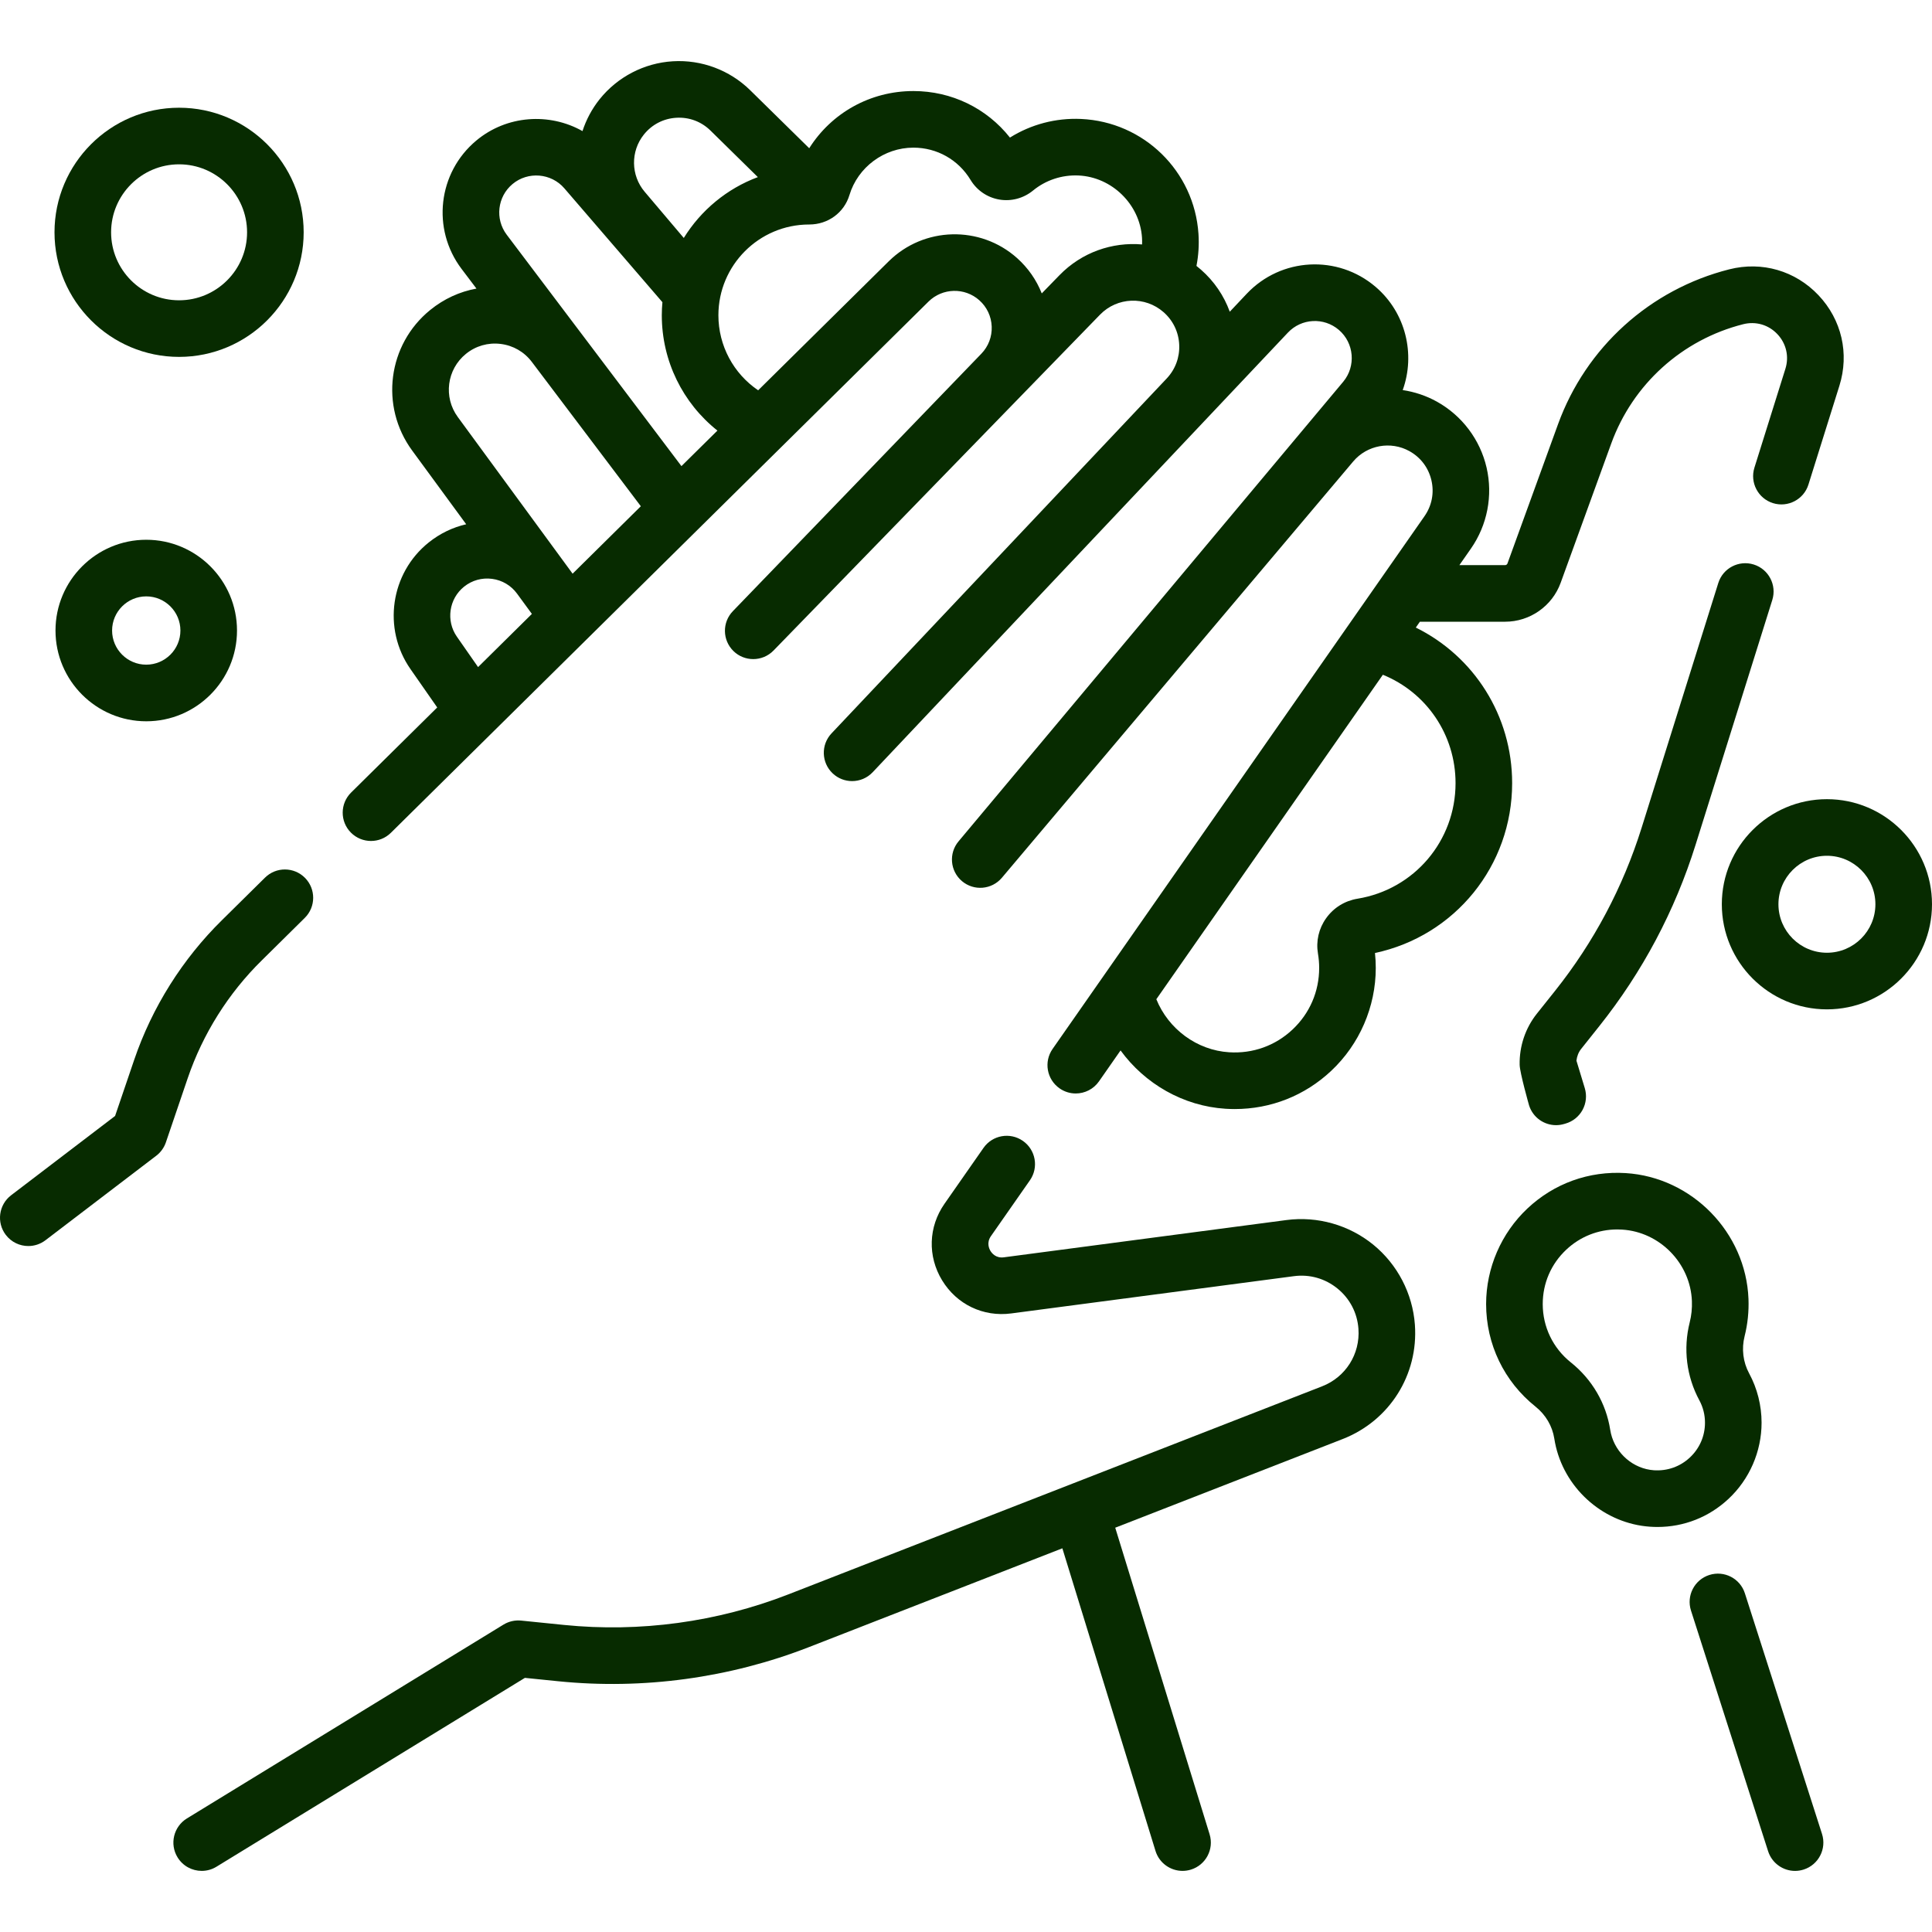 <svg width="95" height="95" viewBox="0 0 95 95" fill="none" xmlns="http://www.w3.org/2000/svg">
<g clip-path="url(#clip0_16_2604)">
<path d="M67.526 61.203C66.335 60.233 64.78 59.792 63.257 59.992L49.359 61.825C48.969 61.876 48.771 61.622 48.703 61.51C48.635 61.398 48.502 61.104 48.726 60.783L50.643 58.037C51.083 57.407 50.928 56.54 50.298 56.1C49.668 55.66 48.801 55.814 48.361 56.444L46.444 59.19C45.65 60.327 45.604 61.77 46.325 62.956C47.046 64.141 48.347 64.765 49.723 64.584L63.621 62.752C64.398 62.649 65.16 62.866 65.767 63.36C66.375 63.855 66.741 64.559 66.797 65.34C66.887 66.579 66.169 67.716 65.012 68.167L38.763 78.399C35.273 79.76 31.458 80.279 27.731 79.901L25.625 79.687C25.323 79.657 25.017 79.726 24.757 79.885L9.191 89.416C8.536 89.818 8.329 90.674 8.731 91.33C8.994 91.759 9.451 91.995 9.919 91.995C10.167 91.995 10.418 91.929 10.644 91.79L25.81 82.504L27.45 82.67C31.614 83.092 35.875 82.512 39.773 80.993L52.238 76.133L56.818 91.013C57.002 91.611 57.553 91.995 58.148 91.995C58.283 91.995 58.421 91.975 58.558 91.933C59.292 91.707 59.705 90.928 59.478 90.194L54.838 75.12L66.022 70.76C68.324 69.862 69.751 67.604 69.573 65.139C69.462 63.608 68.716 62.173 67.526 61.203Z" fill="#072B00"/>
<path d="M12.879 47.217L14.986 45.135C15.533 44.595 15.538 43.714 14.998 43.167C14.457 42.62 13.576 42.615 13.03 43.156L10.926 45.234C8.975 47.15 7.478 49.53 6.597 52.118L5.659 54.874L0.548 58.772C-0.063 59.238 -0.181 60.111 0.285 60.722C0.559 61.081 0.974 61.27 1.393 61.27C1.687 61.27 1.984 61.177 2.236 60.985L7.683 56.83C7.903 56.662 8.068 56.433 8.157 56.172L9.231 53.015C9.973 50.836 11.233 48.833 12.879 47.217Z" fill="#072B00"/>
<path d="M85.799 78.346C85.565 77.614 84.781 77.21 84.049 77.445C83.317 77.68 82.914 78.463 83.149 79.195L86.941 91.028C87.131 91.619 87.677 91.996 88.266 91.996C88.407 91.996 88.55 91.974 88.691 91.929C89.423 91.694 89.826 90.911 89.592 90.179L85.799 78.346Z" fill="#072B00"/>
<path d="M78.636 50.462C80.762 47.794 82.357 44.791 83.376 41.536L87.147 29.502C87.376 28.768 86.968 27.988 86.235 27.758C85.502 27.529 84.72 27.936 84.491 28.67L80.721 40.704C79.804 43.63 78.37 46.33 76.46 48.728L75.572 49.842C75.007 50.55 74.706 51.444 74.724 52.358V52.358C74.731 52.748 75.189 54.359 75.189 54.359C75.378 54.949 75.924 55.326 76.513 55.326C76.645 55.326 76.778 55.307 76.911 55.268L76.977 55.249C77.335 55.147 77.638 54.905 77.817 54.577C77.995 54.249 78.035 53.864 77.927 53.507L77.517 52.156C77.54 51.943 77.618 51.741 77.749 51.576L78.636 50.462Z" fill="#072B00"/>
<path d="M2.729 31.004C2.729 33.465 4.731 35.467 7.192 35.467C9.652 35.467 11.654 33.465 11.654 31.004C11.654 28.543 9.652 26.541 7.192 26.541C4.731 26.541 2.729 28.543 2.729 31.004ZM8.871 31.004C8.871 31.93 8.117 32.683 7.191 32.683C6.265 32.683 5.512 31.93 5.512 31.004C5.512 30.078 6.265 29.325 7.191 29.325C8.117 29.325 8.871 30.078 8.871 31.004Z" fill="#072B00"/>
<path d="M89.833 39.297C86.984 39.297 84.665 41.615 84.665 44.464C84.665 47.314 86.984 49.632 89.833 49.632C92.682 49.632 95 47.314 95 44.464C95 41.615 92.682 39.297 89.833 39.297ZM89.833 46.848C88.518 46.848 87.449 45.779 87.449 44.464C87.449 43.15 88.518 42.08 89.833 42.08C91.148 42.08 92.217 43.15 92.217 44.464C92.217 45.779 91.148 46.848 89.833 46.848Z" fill="#072B00"/>
<path d="M8.806 17.549C12.184 17.549 14.932 14.801 14.932 11.423C14.932 8.045 12.184 5.297 8.806 5.297C5.428 5.297 2.68 8.045 2.68 11.423C2.68 14.801 5.428 17.549 8.806 17.549ZM8.806 8.08C10.649 8.08 12.149 9.58 12.149 11.423C12.149 13.266 10.649 14.766 8.806 14.766C6.962 14.766 5.463 13.266 5.463 11.423C5.463 9.58 6.963 8.08 8.806 8.08Z" fill="#072B00"/>
<path d="M69.618 30.858L69.818 30.571H74.011C75.228 30.571 76.325 29.803 76.74 28.659L79.227 21.81C80.285 18.896 82.711 16.702 85.716 15.942C86.332 15.786 86.961 15.968 87.397 16.43C87.834 16.892 87.981 17.529 87.791 18.135L86.268 22.996C86.039 23.729 86.447 24.51 87.18 24.74C87.913 24.969 88.695 24.561 88.924 23.828L90.447 18.967C90.942 17.385 90.558 15.722 89.419 14.517C88.28 13.313 86.64 12.837 85.033 13.243C81.133 14.23 77.984 17.078 76.611 20.86L74.124 27.709C74.106 27.756 74.061 27.788 74.011 27.788H71.761L72.327 26.977C73.135 25.82 73.416 24.368 73.098 22.993C72.78 21.618 71.891 20.437 70.657 19.751C70.123 19.454 69.552 19.267 68.974 19.181C69.606 17.428 69.132 15.38 67.643 14.107C65.776 12.51 62.991 12.658 61.304 14.444L60.47 15.328C60.185 14.541 59.705 13.833 59.056 13.262C58.983 13.197 58.908 13.136 58.832 13.076C58.932 12.562 58.967 12.034 58.931 11.499C58.726 8.416 56.242 5.987 53.153 5.849C51.912 5.794 50.698 6.116 49.661 6.765C48.516 5.32 46.792 4.477 44.912 4.477C42.782 4.477 40.881 5.562 39.791 7.289L36.888 4.436C35.881 3.447 34.495 2.928 33.087 3.013C31.679 3.097 30.366 3.778 29.484 4.88C29.102 5.358 28.823 5.889 28.642 6.446C27.019 5.531 24.92 5.658 23.417 6.914C21.532 8.49 21.215 11.26 22.695 13.221L23.428 14.19C22.604 14.34 21.827 14.696 21.156 15.241C19.062 16.94 18.671 19.975 20.264 22.15L22.924 25.779C22.259 25.931 21.632 26.233 21.081 26.674C19.195 28.183 18.801 30.918 20.183 32.899L21.499 34.787L17.265 38.971C16.718 39.511 16.712 40.392 17.253 40.939C17.525 41.214 17.884 41.352 18.243 41.352C18.596 41.352 18.95 41.218 19.221 40.95L45.657 14.829C46.341 14.153 47.438 14.125 48.155 14.765C48.529 15.098 48.744 15.557 48.764 16.056C48.783 16.556 48.603 17.03 48.257 17.39L36.04 30.048C35.504 30.599 35.517 31.48 36.068 32.016C36.338 32.279 36.688 32.409 37.038 32.409C37.401 32.409 37.763 32.268 38.036 31.988L54.09 15.473C54.934 14.604 56.308 14.551 57.217 15.351C57.683 15.762 57.956 16.329 57.984 16.95C58.013 17.571 57.794 18.161 57.367 18.613L40.888 36.061C40.36 36.62 40.385 37.5 40.944 38.028C41.213 38.282 41.556 38.408 41.899 38.408C42.269 38.408 42.637 38.262 42.911 37.972L63.328 16.356C63.995 15.649 65.096 15.591 65.834 16.222C66.586 16.865 66.683 18.007 66.051 18.768L47.137 41.367C46.641 41.954 46.716 42.832 47.303 43.328C47.89 43.823 48.768 43.749 49.264 43.162L66.54 22.691C67.221 21.885 68.384 21.672 69.305 22.184C69.859 22.492 70.243 23.002 70.386 23.62C70.529 24.238 70.407 24.864 70.044 25.384L51.757 51.579C51.317 52.209 51.471 53.077 52.101 53.517C52.344 53.687 52.621 53.768 52.896 53.768C53.336 53.768 53.768 53.56 54.039 53.173L55.1 51.652C56.296 53.293 58.182 54.389 60.264 54.52C60.416 54.529 60.567 54.534 60.717 54.534C62.489 54.534 64.159 53.876 65.459 52.654C66.851 51.347 67.649 49.504 67.649 47.595C67.649 47.35 67.636 47.104 67.61 46.861C71.542 46.022 74.355 42.574 74.355 38.508C74.355 35.191 72.48 32.271 69.618 30.858ZM31.659 6.618C32.055 6.123 32.621 5.829 33.254 5.791C33.887 5.753 34.485 5.977 34.937 6.421L37.265 8.709C35.745 9.275 34.465 10.339 33.623 11.701L31.699 9.429C31.017 8.624 31 7.442 31.659 6.618ZM23.508 32.802L22.466 31.307C21.919 30.524 22.075 29.443 22.821 28.846C23.212 28.534 23.7 28.398 24.197 28.463C24.692 28.529 25.128 28.787 25.424 29.19L26.154 30.187L23.508 32.802ZM28.156 28.209L22.51 20.505C21.794 19.528 21.97 18.165 22.91 17.401C23.392 17.01 23.999 16.835 24.614 16.911C25.231 16.986 25.776 17.3 26.151 17.795L31.511 24.893L28.156 28.209ZM33.508 22.92L28.621 16.448L28.372 16.119L24.917 11.543C24.331 10.768 24.457 9.672 25.202 9.05C25.961 8.415 27.103 8.509 27.749 9.259L32.572 14.859C32.553 15.071 32.542 15.285 32.542 15.502C32.542 17.751 33.574 19.82 35.277 21.173L33.508 22.92ZM52.095 13.533L51.225 14.427C50.965 13.769 50.554 13.175 50.009 12.688C48.198 11.072 45.427 11.143 43.701 12.848L37.28 19.192C36.072 18.372 35.325 17.002 35.325 15.502C35.325 13.044 37.322 11.044 39.779 11.039H39.794C40.714 11.039 41.507 10.458 41.768 9.593C42.183 8.219 43.476 7.26 44.912 7.26C46.073 7.26 47.125 7.854 47.726 8.85C48.035 9.361 48.548 9.711 49.135 9.812C49.724 9.913 50.329 9.752 50.795 9.37C51.421 8.856 52.217 8.593 53.028 8.629C54.672 8.702 56.045 10.044 56.154 11.683C56.161 11.796 56.162 11.908 56.158 12.02C54.696 11.893 53.194 12.402 52.095 13.533ZM66.752 44.191C66.125 44.294 65.576 44.634 65.209 45.15C64.845 45.658 64.703 46.277 64.807 46.892C64.846 47.123 64.866 47.36 64.866 47.595C64.866 48.755 64.4 49.831 63.555 50.625C62.71 51.419 61.605 51.816 60.439 51.742C58.85 51.642 57.452 50.598 56.859 49.134L67.998 33.179C70.14 34.049 71.572 36.128 71.572 38.509C71.572 41.343 69.545 43.733 66.752 44.191Z" fill="#072B00"/>
<path d="M86.62 69.957C86.62 69.111 86.409 68.272 86.008 67.531C85.708 66.975 85.629 66.325 85.786 65.701C85.936 65.106 86 64.489 85.976 63.87C85.85 60.602 83.197 57.885 79.936 57.683C78.132 57.572 76.42 58.189 75.109 59.421C73.817 60.636 73.075 62.35 73.075 64.123C73.075 66.096 73.96 67.934 75.504 69.166C76.003 69.565 76.331 70.122 76.427 70.734C76.448 70.868 76.475 71.004 76.507 71.141C77.026 73.302 78.928 74.918 81.131 75.071C81.254 75.079 81.377 75.084 81.5 75.084C82.802 75.084 84.03 74.602 84.99 73.706C86.026 72.74 86.62 71.373 86.62 69.957ZM83.091 71.671C82.611 72.119 81.983 72.34 81.323 72.295C80.32 72.225 79.452 71.484 79.214 70.492C79.199 70.43 79.187 70.368 79.177 70.305C78.973 69.002 78.285 67.825 77.24 66.991C76.362 66.29 75.859 65.245 75.859 64.124C75.859 63.1 76.269 62.151 77.016 61.449C77.703 60.803 78.588 60.454 79.527 60.454C79.606 60.454 79.685 60.457 79.764 60.462C81.616 60.576 83.123 62.12 83.194 63.977C83.208 64.332 83.172 64.684 83.086 65.023V65.023C82.759 66.323 82.927 67.683 83.559 68.854C83.743 69.195 83.837 69.566 83.837 69.957C83.837 70.614 83.572 71.223 83.091 71.671Z" fill="#072B00"/>
</g>
<defs>
<clipPath id="clip0_16_2604">
<rect width="95" height="95" fill="white"/>
</clipPath>
</defs>
</svg>
